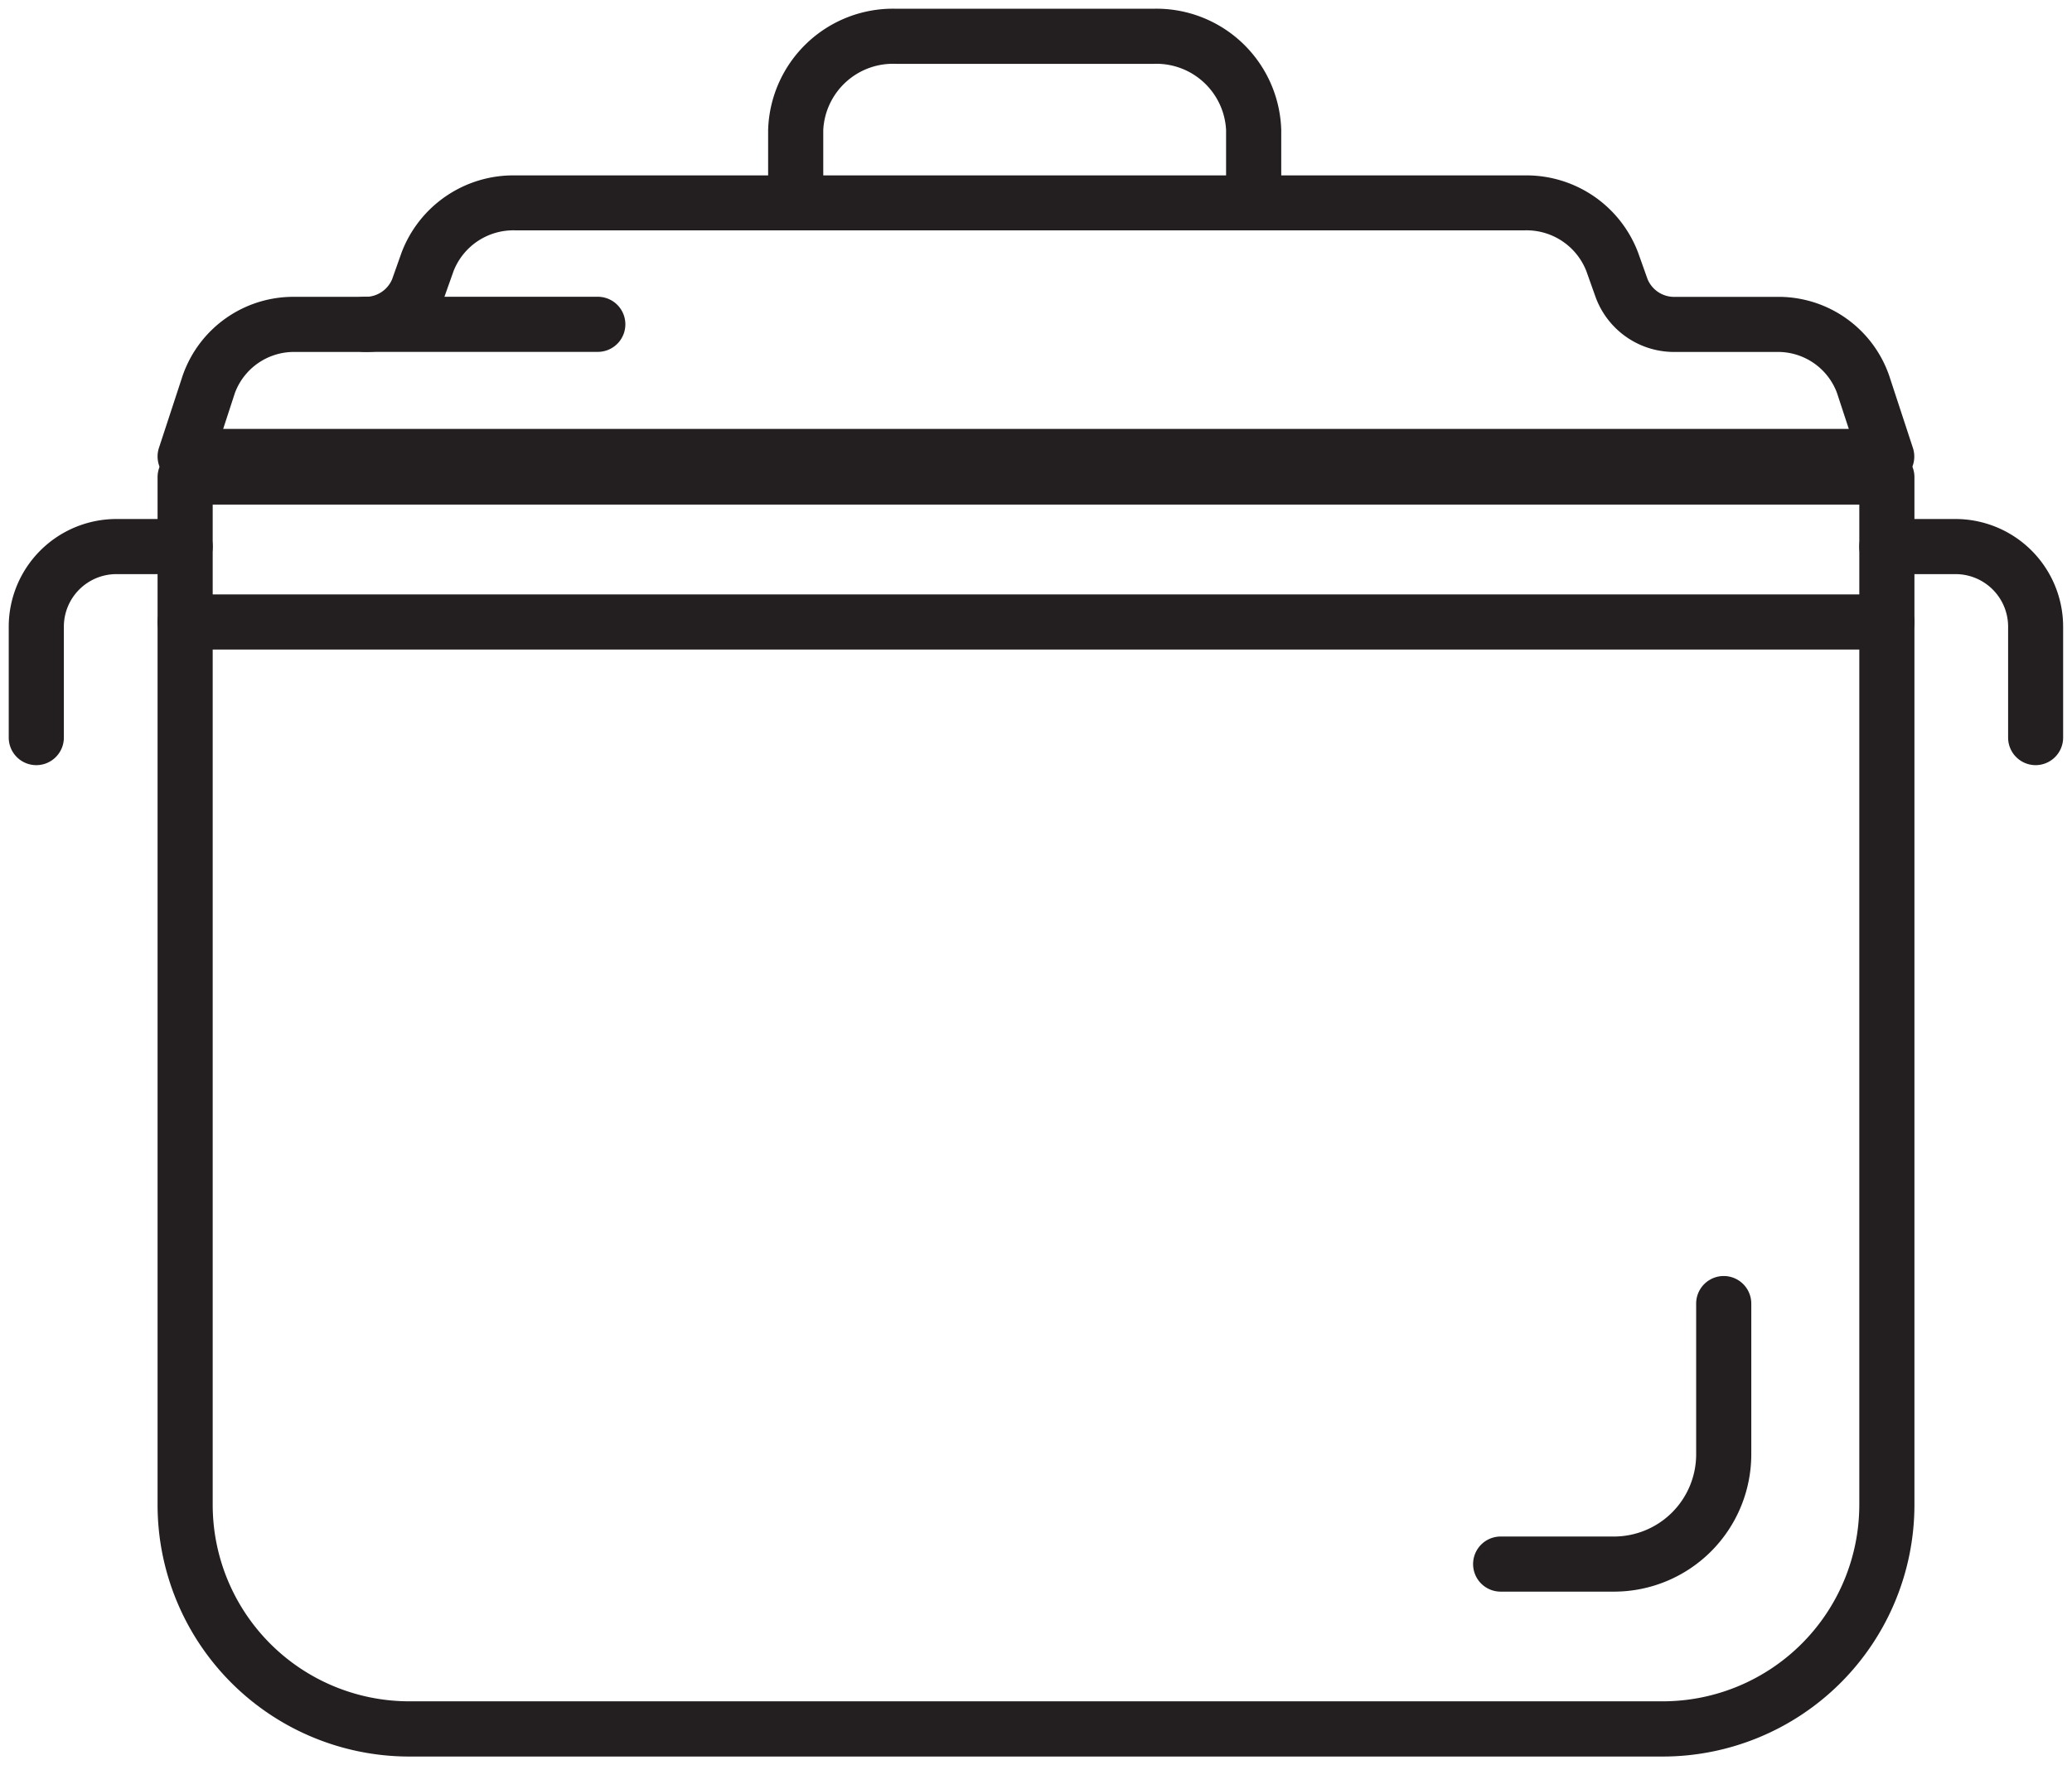 <svg id="kochtopf" xmlns="http://www.w3.org/2000/svg" xmlns:xlink="http://www.w3.org/1999/xlink" width="75.175" height="64.061" viewBox="0 0 75.175 64.061">
  <defs>
    <clipPath id="clip-path">
      <rect id="Rechteck_691" data-name="Rechteck 691" width="75.175" height="64.06" fill="none"/>
    </clipPath>
  </defs>
  <g id="Gruppe_3744" data-name="Gruppe 3744" transform="translate(0 0)" clip-path="url(#clip-path)">
    <path id="Pfad_908" data-name="Pfad 908" d="M58.714,59.574H13.225A9.137,9.137,0,0,1,4.1,50.447v-37.3a1,1,0,0,1,1-1H66.841a1,1,0,0,1,1,1v37.3A9.137,9.137,0,0,1,58.714,59.574ZM6.1,14.143v36.3a7.134,7.134,0,0,0,7.126,7.127H58.714a7.135,7.135,0,0,0,7.127-7.127v-36.3Z" transform="translate(1.617 4.168)" fill="#231f20"/>
    <path id="Pfad_909" data-name="Pfad 909" d="M1,22.991a1,1,0,0,1-1-1V17.959a3.909,3.909,0,0,1,3.9-3.9H6.4a1,1,0,1,1,0,2H3.9a1.907,1.907,0,0,0-1.9,1.9v4.032A1,1,0,0,1,1,22.991Z" transform="translate(0.317 4.775)" fill="#231f20"/>
    <path id="Pfad_910" data-name="Pfad 910" d="M57.372,22.991a1,1,0,0,1-1-1V17.959a1.907,1.907,0,0,0-1.9-1.9H51.973a1,1,0,1,1,0-2h2.495a3.909,3.909,0,0,1,3.9,3.9v4.032A1,1,0,0,1,57.372,22.991Z" transform="translate(16.485 4.775)" fill="#231f20"/>
    <path id="Pfad_911" data-name="Pfad 911" d="M66.841,15.792H5.1a1,1,0,0,1-.95-1.312l.86-2.621A4.251,4.251,0,0,1,9.1,9h2.516a1.045,1.045,0,0,0,.994-.64l.343-.967a4.334,4.334,0,0,1,4.117-2.8H53.7a4.331,4.331,0,0,1,4.115,2.8l.345.968a1.045,1.045,0,0,0,.994.64h3.679a4.248,4.248,0,0,1,4.093,2.861l.86,2.621a1,1,0,0,1-.95,1.312Zm-60.361-2H65.46l-.43-1.309A2.284,2.284,0,0,0,62.838,11H59.159A3.033,3.033,0,0,1,56.281,9.03l-.345-.969A2.329,2.329,0,0,0,53.7,6.587H17.072A2.331,2.331,0,0,0,14.84,8.062l-.343.966A3.034,3.034,0,0,1,11.618,11H9.1a2.286,2.286,0,0,0-2.193,1.484Z" transform="translate(1.617 1.772)" fill="#231f20"/>
    <path id="Linie_200" data-name="Linie 200" d="M8.455,1H0A1,1,0,0,1-1,0,1,1,0,0,1,0-1H8.455a1,1,0,0,1,1,1A1,1,0,0,1,8.455,1Z" transform="translate(13.234 11.769)" fill="#231f20"/>
    <path id="Pfad_912" data-name="Pfad 912" d="M38.532,8.042a1,1,0,0,1-1-1V4.4A2.533,2.533,0,0,0,34.891,2H25.558a2.533,2.533,0,0,0-2.641,2.4V7.042a1,1,0,1,1-2,0V4.4A4.532,4.532,0,0,1,25.558,0h9.334a4.532,4.532,0,0,1,4.641,4.4V7.042A1,1,0,0,1,38.532,8.042Z" transform="translate(6.952 0.317)" fill="#231f20"/>
    <path id="Linie_201" data-name="Linie 201" d="M61.742,1H0A1,1,0,0,1-1,0,1,1,0,0,1,0-1H61.742a1,1,0,0,1,1,1A1,1,0,0,1,61.742,1Z" transform="translate(6.716 22.571)" fill="#231f20"/>
    <path id="Pfad_913" data-name="Pfad 913" d="M45.449,46.367H41.335a1,1,0,0,1,0-2h4.114a2.983,2.983,0,0,0,2.979-2.979V35.914a1,1,0,0,1,2,0v5.474A4.985,4.985,0,0,1,45.449,46.367Z" transform="translate(13.111 11.391)" fill="#231f20"/>
  </g>
</svg>
